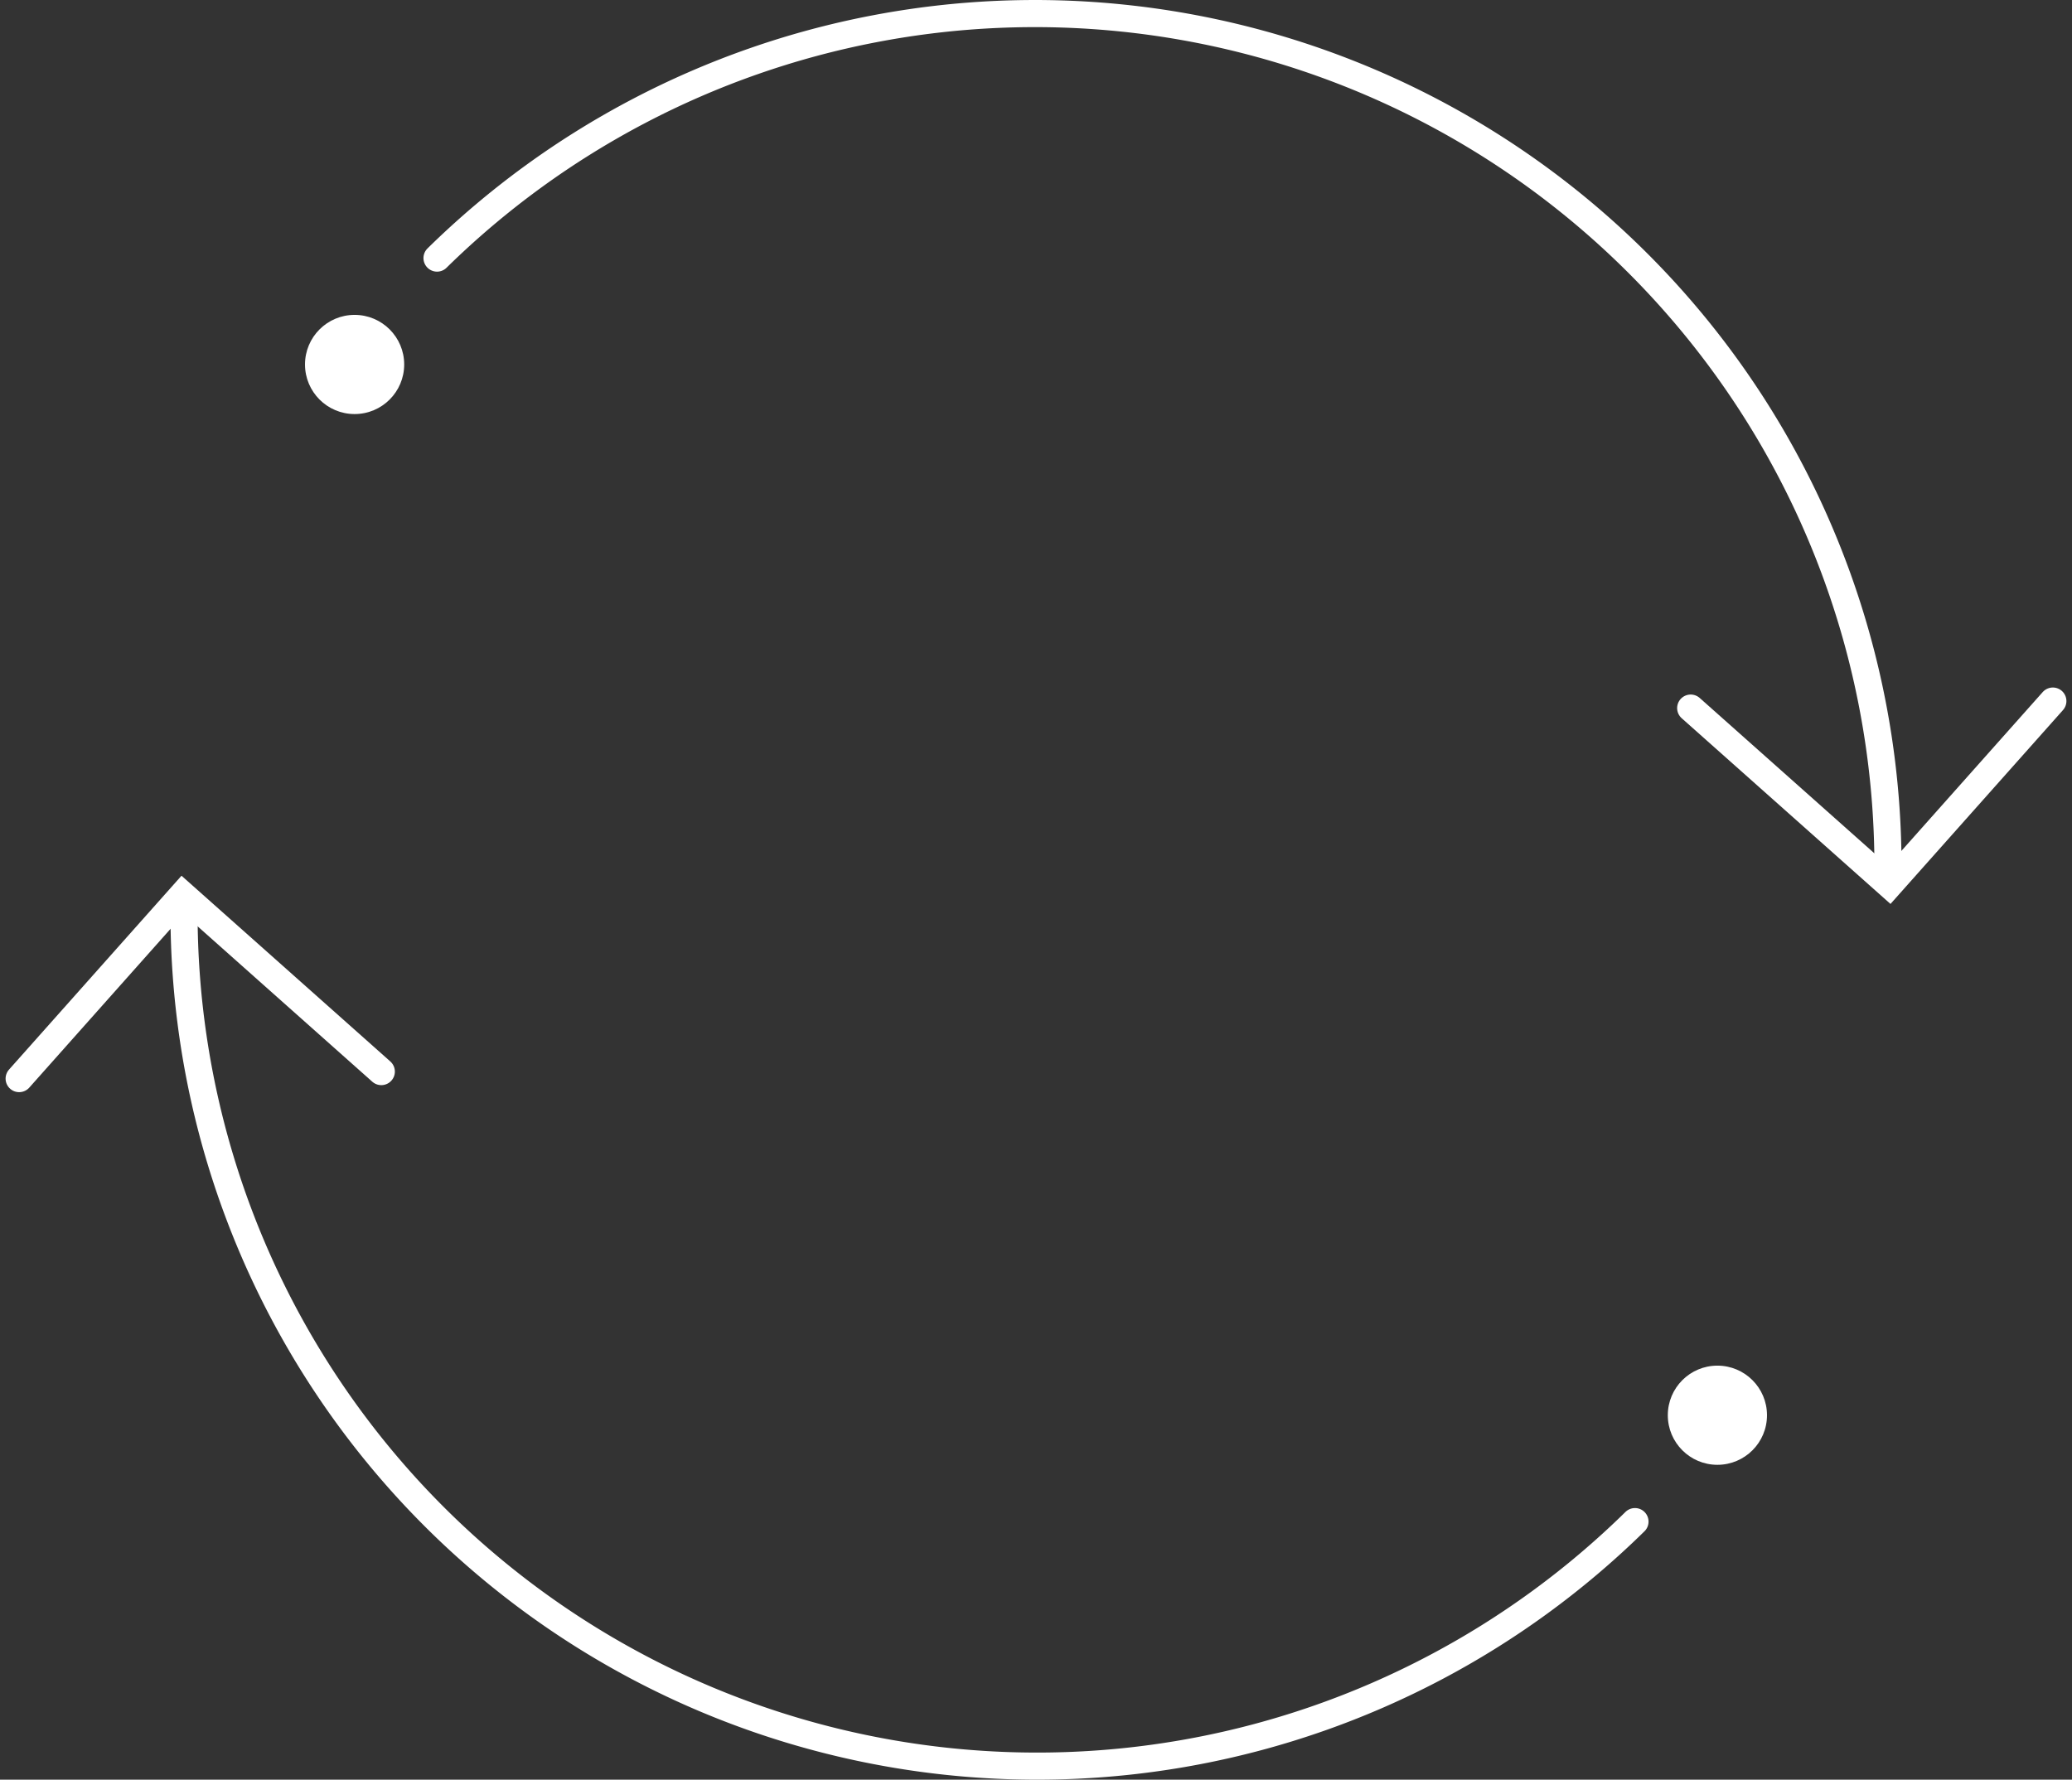 <svg xmlns="http://www.w3.org/2000/svg" width="76.412" height="65.642" viewBox="0 0 76.412 65.642"><rect x="0" y="0" width="76.412" height="65.642" fill="#333333" stroke="none"/><g transform="translate(-891.959 -621.89)"><path d="M963.332,653.85a31.46,31.46,0,0,0-53.508-22.441" transform="translate(-1.748)" fill="none" stroke="#fff" stroke-linecap="round" stroke-miterlimit="10" stroke-width="1"/><circle cx="1.829" cy="1.829" r="1.829" transform="translate(903.207 633.504)" fill="#fff"/><path d="M961.3,650.883l7.327,6.518,6.029-6.777" transform="translate(-6.991 -2.876)" fill="none" stroke="#fff" stroke-linecap="round" stroke-miterlimit="10" stroke-width="1"/><g transform="translate(892.665 654.898)"><path d="M899.435,659.335a31.46,31.46,0,0,0,53.508,22.441" transform="translate(-893.354 -658.661)" fill="none" stroke="#fff" stroke-linecap="round" stroke-miterlimit="10" stroke-width="1"/><circle cx="1.829" cy="1.829" r="1.829" transform="translate(60.8 17.362)" fill="#fff"/><path d="M906.021,665.1l-7.327-6.518-6.029,6.777" transform="translate(-892.665 -658.584)" fill="none" stroke="#fff" stroke-linecap="round" stroke-miterlimit="10" stroke-width="1"/></g></g></svg>